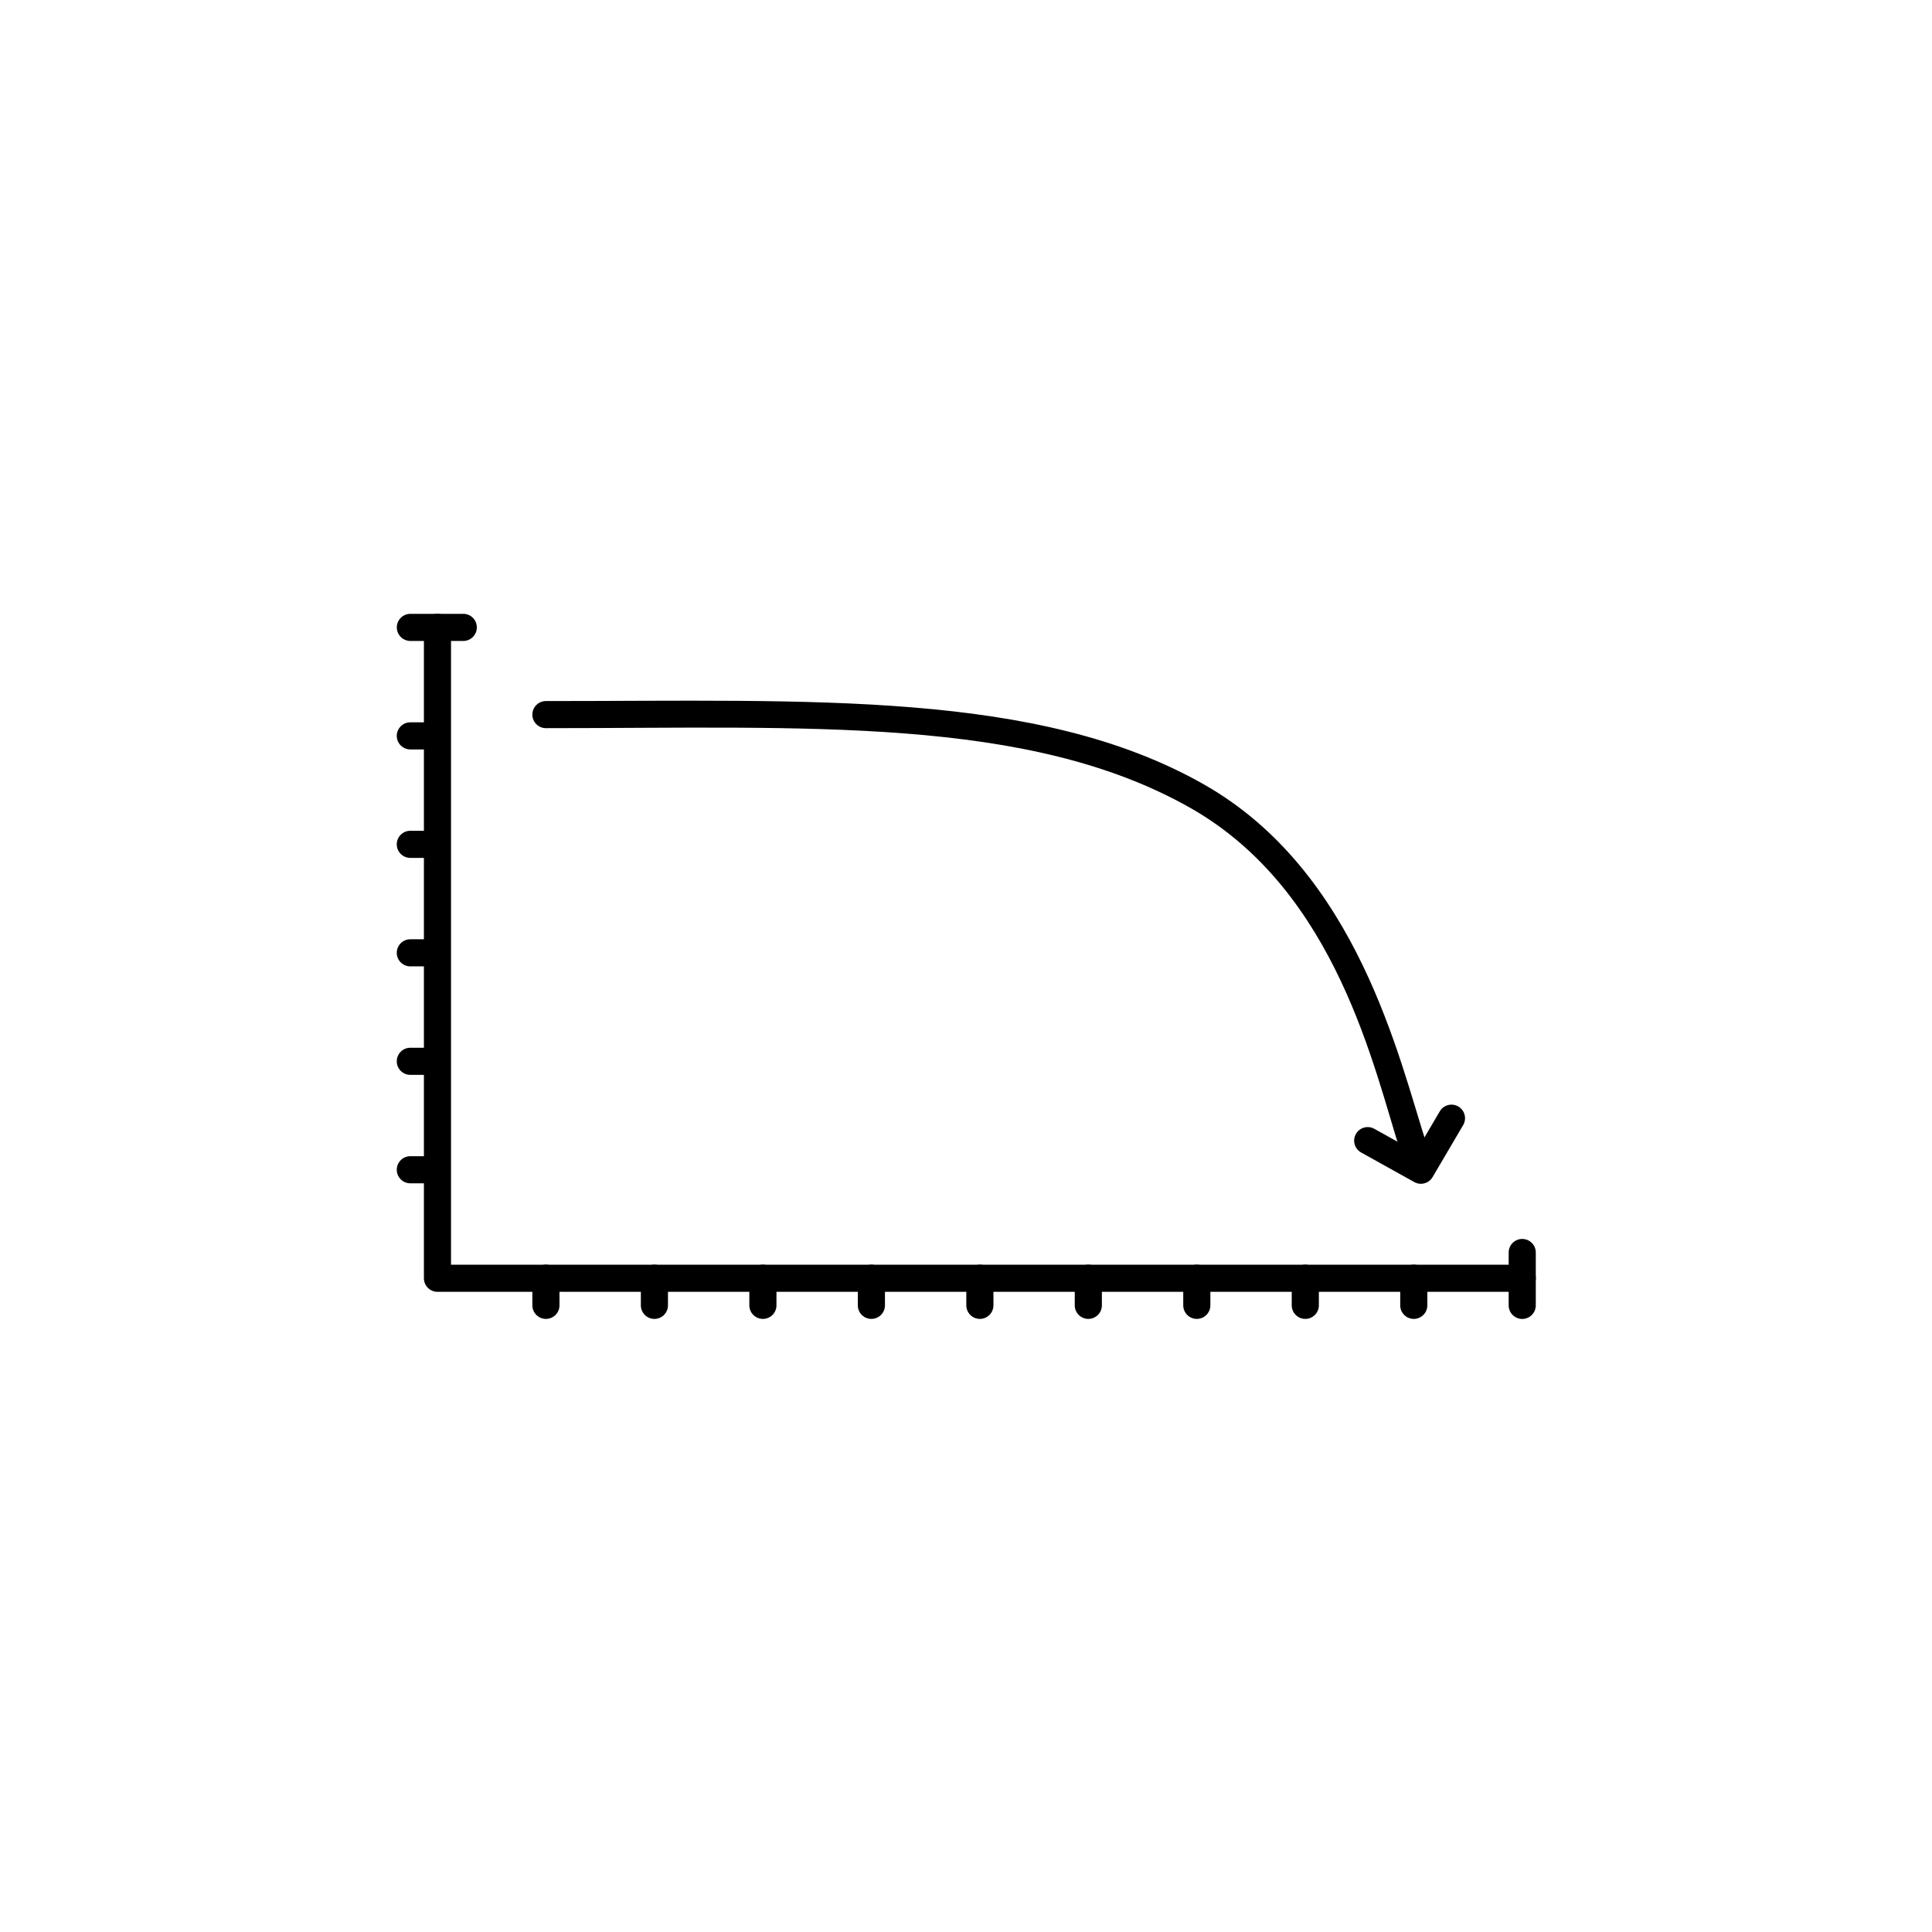 <?xml version="1.0" encoding="UTF-8"?>
<!-- Uploaded to: SVG Find, www.svgrepo.com, Generator: SVG Find Mixer Tools -->
<svg fill="#000000" width="800px" height="800px" version="1.1" viewBox="144 144 512 512" xmlns="http://www.w3.org/2000/svg">
 <g fill-rule="evenodd">
  <path d="m256.34 310.26v172.49c0 1.984 1.609 3.594 3.594 3.594h287.48c1.984 0 3.594-1.609 3.594-3.594 0-1.98-1.609-3.594-3.594-3.594h-283.89v-168.89c0-1.984-1.609-3.594-3.594-3.594-1.98 0-3.594 1.609-3.594 3.594z"/>
  <path d="m288.68 336.97c69.32 0 127.67-3.266 170.71 21.098 38.977 22.059 48.832 69.73 55.848 91.406 0.613 1.891 2.641 2.93 4.527 2.316 1.887-0.609 2.922-2.641 2.312-4.527-7.356-22.727-18.289-72.328-59.145-95.453-43.953-24.879-103.48-22.023-174.26-22.023-1.984 0-3.594 1.605-3.594 3.59s1.609 3.594 3.594 3.594z"/>
  <path d="m504.71 449.42 14.094 7.844c1.707 0.949 3.856 0.359 4.844-1.32l8.105-13.785c1.008-1.711 0.434-3.914-1.277-4.922-1.707-1.004-3.914-0.434-4.918 1.277l-6.328 10.758-11.027-6.129c-1.73-0.965-3.922-0.344-4.887 1.391s-0.34 3.922 1.395 4.887z"/>
  <path d="m292.27 489.93v-7.188c0-1.977-1.609-3.594-3.594-3.594-1.984 0-3.594 1.617-3.594 3.594v7.188c0 1.984 1.609 3.594 3.594 3.594 1.984 0 3.594-1.609 3.594-3.594z"/>
  <path d="m321.02 489.93v-7.188c0-1.977-1.609-3.594-3.594-3.594s-3.594 1.617-3.594 3.594v7.188c0 1.984 1.609 3.594 3.594 3.594s3.594-1.609 3.594-3.594z"/>
  <path d="m349.77 489.93v-7.188c0-1.977-1.609-3.594-3.594-3.594s-3.594 1.617-3.594 3.594v7.188c0 1.984 1.609 3.594 3.594 3.594s3.594-1.609 3.594-3.594z"/>
  <path d="m378.52 489.93v-7.188c0-1.977-1.609-3.594-3.594-3.594s-3.594 1.617-3.594 3.594v7.188c0 1.984 1.609 3.594 3.594 3.594s3.594-1.609 3.594-3.594z"/>
  <path d="m464.76 489.93v-7.188c0-1.977-1.609-3.594-3.594-3.594s-3.594 1.617-3.594 3.594v7.188c0 1.984 1.609 3.594 3.594 3.594s3.594-1.609 3.594-3.594z"/>
  <path d="m252.74 400.1h7.008c1.984 0 3.59-1.609 3.59-3.594 0-1.98-1.605-3.59-3.59-3.59h-7.008c-1.984 0-3.594 1.609-3.594 3.59 0 1.984 1.609 3.594 3.594 3.594z"/>
  <path d="m407.27 489.93v-7.188c0-1.977-1.609-3.594-3.594-3.594s-3.594 1.617-3.594 3.594v7.188c0 1.984 1.609 3.594 3.594 3.594s3.594-1.609 3.594-3.594z"/>
  <path d="m252.74 457.59h7.008c1.984 0 3.59-1.609 3.59-3.594 0-1.98-1.605-3.594-3.59-3.594h-7.008c-1.984 0-3.594 1.613-3.594 3.594 0 1.984 1.609 3.594 3.594 3.594z"/>
  <path d="m493.51 489.93v-7.188c0-1.977-1.609-3.594-3.594-3.594-1.984 0-3.594 1.617-3.594 3.594v7.188c0 1.984 1.609 3.594 3.594 3.594 1.984 0 3.594-1.609 3.594-3.594z"/>
  <path d="m252.74 371.35h7.008c1.984 0 3.59-1.609 3.59-3.594 0-1.984-1.605-3.594-3.59-3.594h-7.008c-1.984 0-3.594 1.609-3.594 3.594 0 1.984 1.609 3.594 3.594 3.594z"/>
  <path d="m436.01 489.93v-7.188c0-1.977-1.609-3.594-3.594-3.594s-3.594 1.617-3.594 3.594v7.188c0 1.984 1.609 3.594 3.594 3.594s3.594-1.609 3.594-3.594z"/>
  <path d="m252.74 428.85h7.008c1.984 0 3.59-1.609 3.59-3.594s-1.605-3.594-3.59-3.594h-7.008c-1.984 0-3.594 1.609-3.594 3.594s1.609 3.594 3.594 3.594z"/>
  <path d="m522.26 489.93v-7.188c0-1.977-1.609-3.594-3.594-3.594-1.984 0-3.594 1.617-3.594 3.594v7.188c0 1.984 1.609 3.594 3.594 3.594 1.984 0 3.594-1.609 3.594-3.594z"/>
  <path d="m252.74 342.61h7.008c1.984 0 3.59-1.613 3.59-3.594 0-1.984-1.605-3.594-3.59-3.594h-7.008c-1.984 0-3.594 1.609-3.594 3.594 0 1.98 1.609 3.594 3.594 3.594z"/>
  <path d="m551 489.94v-14.016c0-1.984-1.609-3.59-3.594-3.59-1.98 0-3.594 1.605-3.594 3.59v14.016c0 1.98 1.613 3.598 3.594 3.598 1.984 0 3.594-1.617 3.594-3.598z"/>
  <path d="m252.76 313.86h14.016c1.984 0 3.59-1.609 3.59-3.594s-1.605-3.594-3.59-3.594h-14.016c-1.984 0-3.602 1.609-3.602 3.594s1.617 3.594 3.602 3.594z"/>
 </g>
</svg>